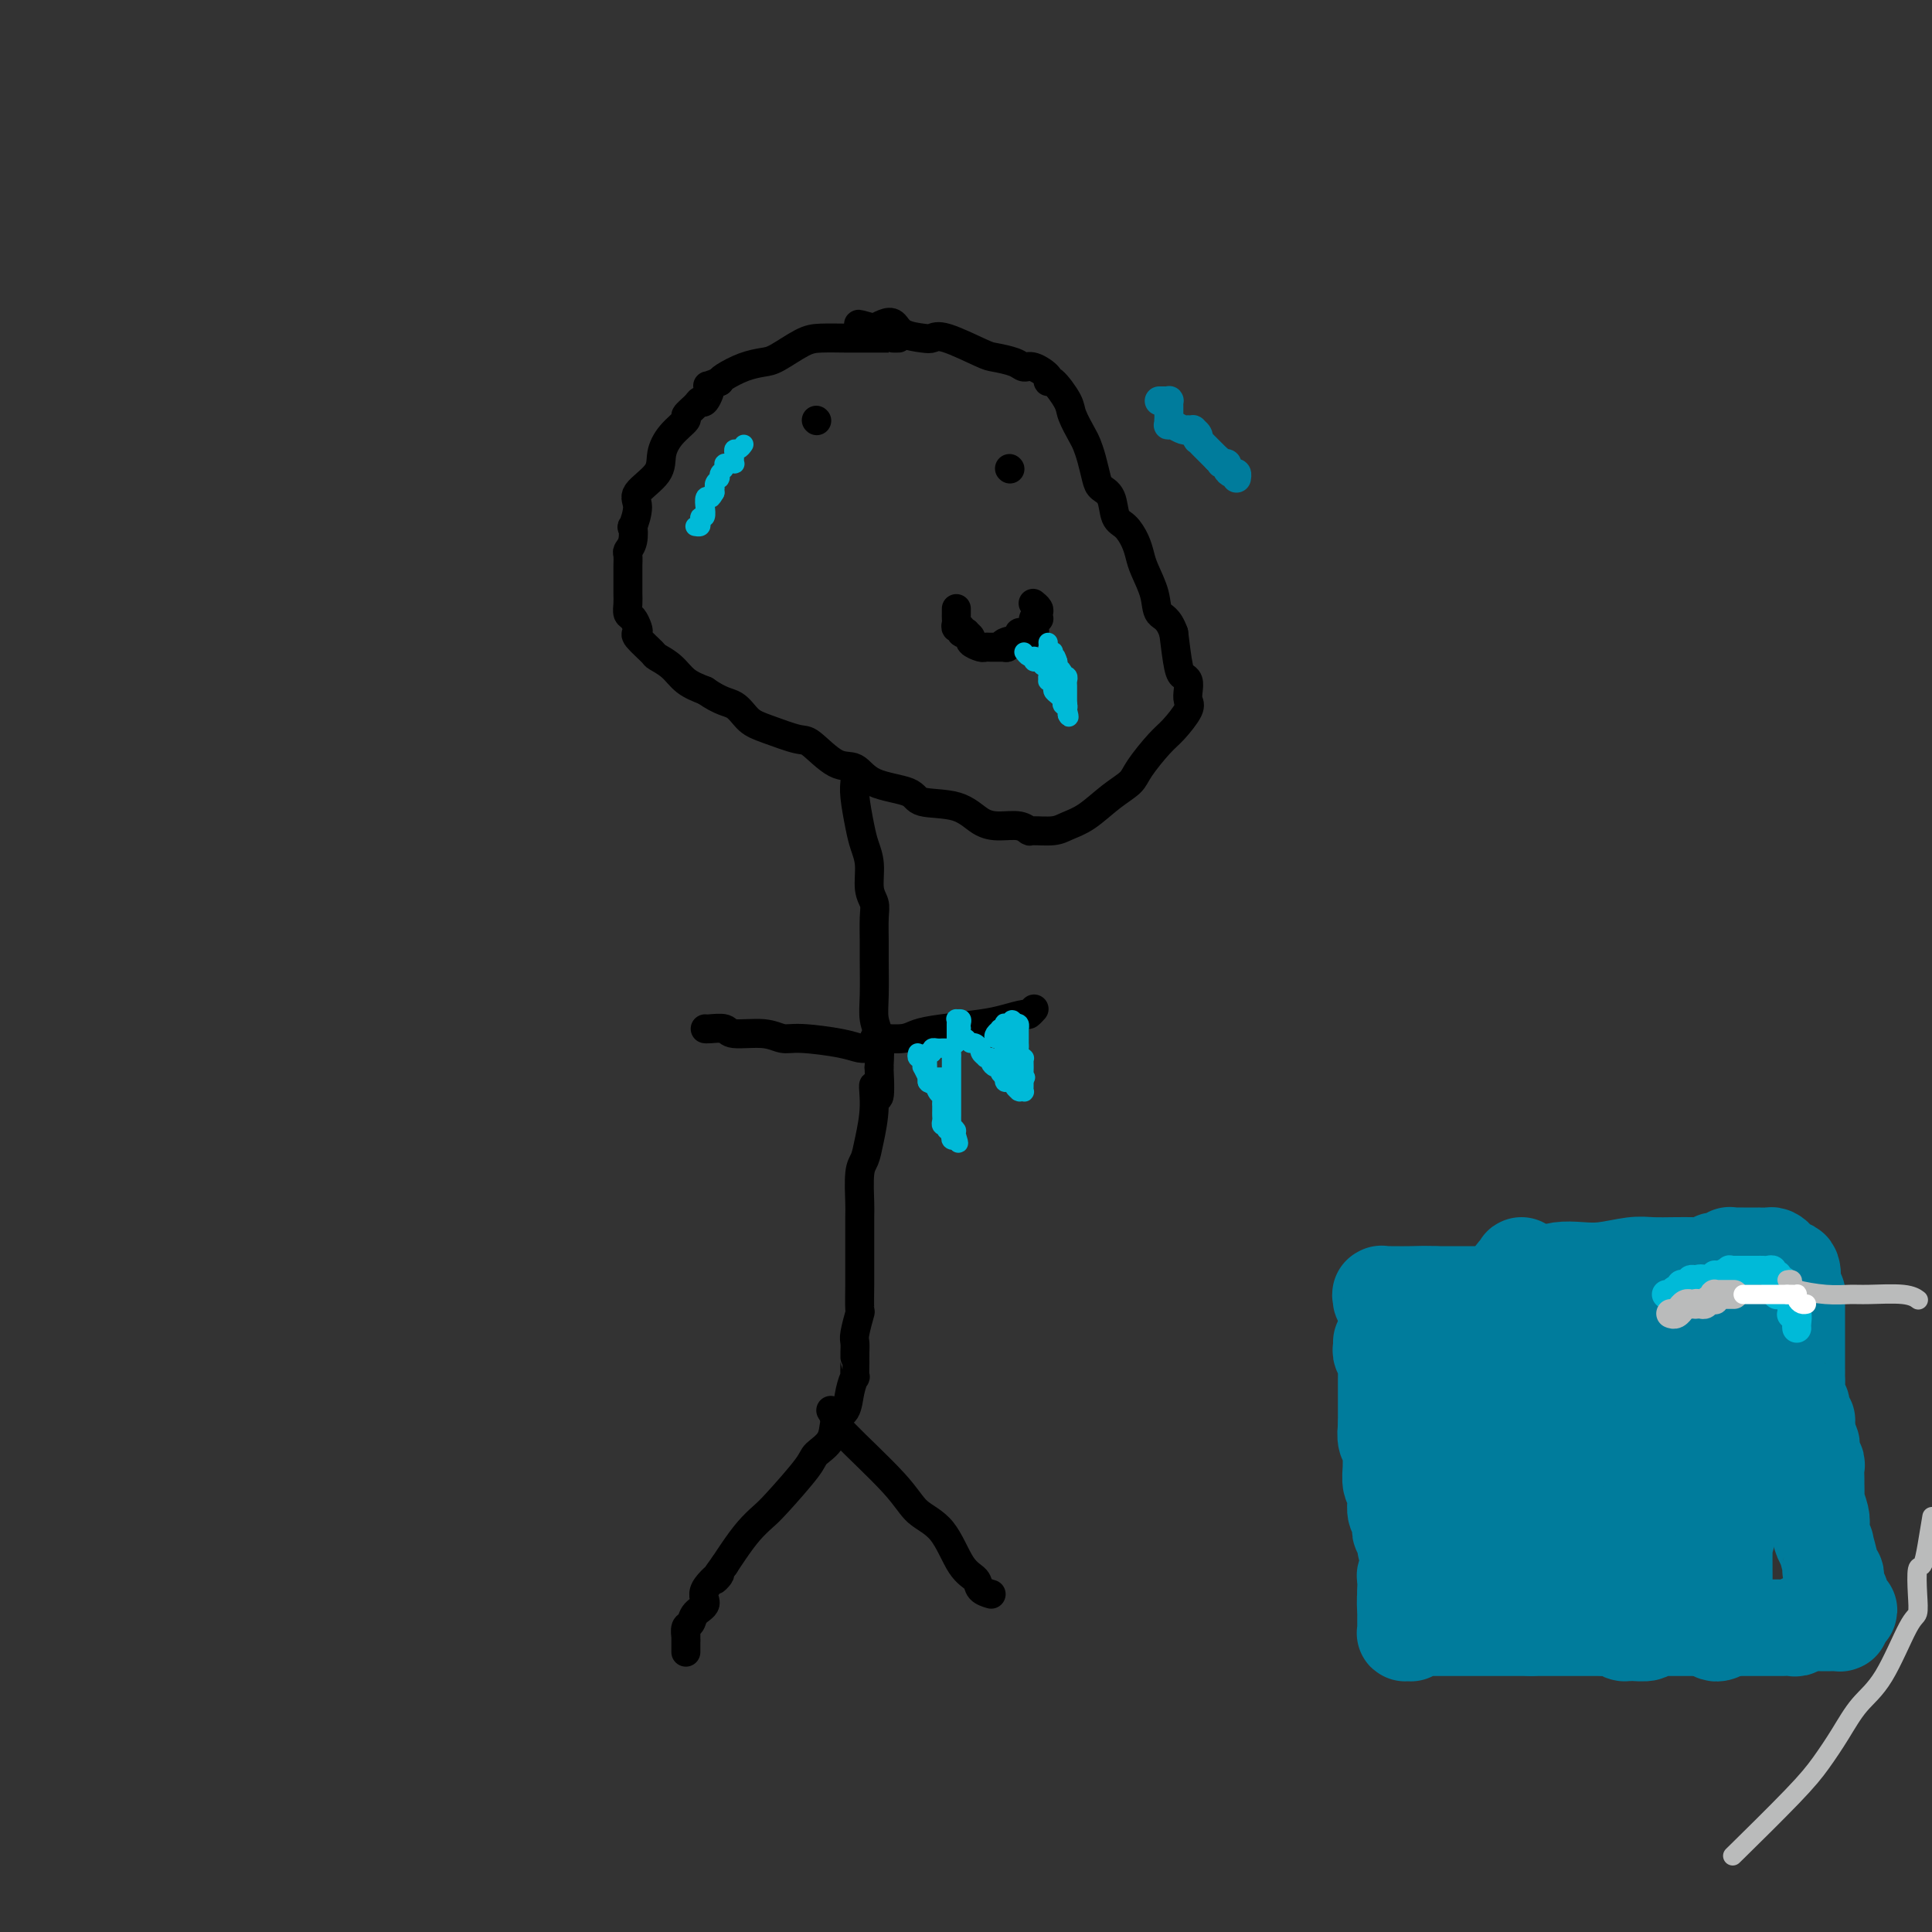 <svg viewBox='0 0 400 400' version='1.1' xmlns='http://www.w3.org/2000/svg' xmlns:xlink='http://www.w3.org/1999/xlink'><rect x="0" y="0" width="400" height="400" fill="#333333" stroke="none"/><g fill='none' stroke='#000000' stroke-width='6' stroke-linecap='round' stroke-linejoin='round'><path d='M186,70c-0.427,0.000 -0.854,0.000 -1,0c-0.146,-0.000 -0.010,-0.000 0,0c0.010,0.000 -0.106,0.000 -1,0c-0.894,-0.000 -2.567,-0.000 -3,0c-0.433,0.000 0.375,0.001 0,0c-0.375,-0.001 -1.931,-0.004 -3,0c-1.069,0.004 -1.650,0.015 -3,0c-1.350,-0.015 -3.469,-0.054 -5,0c-1.531,0.054 -2.473,0.203 -4,1c-1.527,0.797 -3.638,2.241 -5,3c-1.362,0.759 -1.973,0.832 -3,1c-1.027,0.168 -2.469,0.430 -4,1c-1.531,0.570 -3.152,1.449 -4,2c-0.848,0.551 -0.924,0.776 -1,1'/><path d='M149,79c-3.655,1.435 -2.294,0.521 -2,1c0.294,0.479 -0.479,2.350 -1,3c-0.521,0.650 -0.790,0.077 -1,0c-0.210,-0.077 -0.361,0.341 -1,1c-0.639,0.659 -1.764,1.557 -2,2c-0.236,0.443 0.419,0.429 0,1c-0.419,0.571 -1.911,1.725 -3,3c-1.089,1.275 -1.774,2.669 -2,4c-0.226,1.331 0.006,2.599 -1,4c-1.006,1.401 -3.249,2.935 -4,4c-0.751,1.065 -0.009,1.662 0,3c0.009,1.338 -0.716,3.418 -1,4c-0.284,0.582 -0.129,-0.334 0,0c0.129,0.334 0.231,1.919 0,3c-0.231,1.081 -0.794,1.658 -1,2c-0.206,0.342 -0.055,0.448 0,1c0.055,0.552 0.015,1.551 0,2c-0.015,0.449 -0.005,0.348 0,1c0.005,0.652 0.004,2.058 0,3c-0.004,0.942 -0.012,1.422 0,2c0.012,0.578 0.042,1.255 0,2c-0.042,0.745 -0.158,1.560 0,2c0.158,0.440 0.589,0.507 1,1c0.411,0.493 0.801,1.413 1,2c0.199,0.587 0.206,0.842 0,1c-0.206,0.158 -0.625,0.220 0,1c0.625,0.780 2.295,2.278 3,3c0.705,0.722 0.447,0.668 1,1c0.553,0.332 1.918,1.051 3,2c1.082,0.949 1.881,2.128 3,3c1.119,0.872 2.560,1.436 4,2'/><path d='M146,143c3.384,2.378 4.843,2.322 6,3c1.157,0.678 2.010,2.091 3,3c0.990,0.909 2.117,1.313 4,2c1.883,0.687 4.523,1.658 6,2c1.477,0.342 1.790,0.055 3,1c1.210,0.945 3.317,3.122 5,4c1.683,0.878 2.942,0.457 4,1c1.058,0.543 1.913,2.051 4,3c2.087,0.949 5.404,1.341 7,2c1.596,0.659 1.470,1.587 3,2c1.530,0.413 4.715,0.311 7,1c2.285,0.689 3.670,2.170 5,3c1.330,0.830 2.604,1.008 4,1c1.396,-0.008 2.915,-0.201 4,0c1.085,0.201 1.738,0.796 2,1c0.262,0.204 0.134,0.018 1,0c0.866,-0.018 2.726,0.133 4,0c1.274,-0.133 1.964,-0.550 3,-1c1.036,-0.450 2.420,-0.932 4,-2c1.580,-1.068 3.356,-2.721 5,-4c1.644,-1.279 3.156,-2.184 4,-3c0.844,-0.816 1.021,-1.541 2,-3c0.979,-1.459 2.759,-3.650 4,-5c1.241,-1.350 1.941,-1.857 3,-3c1.059,-1.143 2.477,-2.922 3,-4c0.523,-1.078 0.151,-1.454 0,-2c-0.151,-0.546 -0.082,-1.262 0,-2c0.082,-0.738 0.177,-1.497 0,-2c-0.177,-0.503 -0.624,-0.751 -1,-1c-0.376,-0.249 -0.679,-0.500 -1,-2c-0.321,-1.500 -0.661,-4.250 -1,-7'/><path d='M243,131c-1.112,-3.209 -2.391,-3.233 -3,-4c-0.609,-0.767 -0.547,-2.279 -1,-4c-0.453,-1.721 -1.421,-3.652 -2,-5c-0.579,-1.348 -0.770,-2.112 -1,-3c-0.230,-0.888 -0.499,-1.901 -1,-3c-0.501,-1.099 -1.233,-2.285 -2,-3c-0.767,-0.715 -1.567,-0.960 -2,-2c-0.433,-1.040 -0.497,-2.873 -1,-4c-0.503,-1.127 -1.443,-1.546 -2,-2c-0.557,-0.454 -0.731,-0.944 -1,-2c-0.269,-1.056 -0.633,-2.679 -1,-4c-0.367,-1.321 -0.735,-2.341 -1,-3c-0.265,-0.659 -0.425,-0.957 -1,-2c-0.575,-1.043 -1.563,-2.831 -2,-4c-0.437,-1.169 -0.323,-1.718 -1,-3c-0.677,-1.282 -2.146,-3.295 -3,-4c-0.854,-0.705 -1.094,-0.101 -1,0c0.094,0.101 0.523,-0.302 0,-1c-0.523,-0.698 -1.998,-1.690 -3,-2c-1.002,-0.310 -1.532,0.063 -2,0c-0.468,-0.063 -0.874,-0.563 -2,-1c-1.126,-0.437 -2.971,-0.810 -4,-1c-1.029,-0.190 -1.242,-0.196 -3,-1c-1.758,-0.804 -5.062,-2.405 -7,-3c-1.938,-0.595 -2.511,-0.185 -3,0c-0.489,0.185 -0.895,0.144 -2,0c-1.105,-0.144 -2.909,-0.392 -4,-1c-1.091,-0.608 -1.468,-1.575 -2,-2c-0.532,-0.425 -1.220,-0.307 -2,0c-0.780,0.307 -1.651,0.802 -2,1c-0.349,0.198 -0.174,0.099 0,0'/><path d='M181,68c-5.906,-1.702 -2.171,-0.456 -1,0c1.171,0.456 -0.223,0.123 -1,0c-0.777,-0.123 -0.936,-0.035 -1,0c-0.064,0.035 -0.032,0.018 0,0'/><path d='M169,87c0.000,0.000 0.100,0.100 0.1,0.1'/><path d='M209,97c0.000,0.000 0.100,0.100 0.1,0.1'/><path d='M198,126c0.002,0.331 0.005,0.662 0,1c-0.005,0.338 -0.016,0.683 0,1c0.016,0.317 0.061,0.607 0,1c-0.061,0.393 -0.228,0.889 0,1c0.228,0.111 0.850,-0.163 1,0c0.150,0.163 -0.172,0.765 0,1c0.172,0.235 0.837,0.105 1,0c0.163,-0.105 -0.177,-0.186 0,0c0.177,0.186 0.873,0.638 1,1c0.127,0.362 -0.313,0.633 0,1c0.313,0.367 1.379,0.830 2,1c0.621,0.170 0.795,0.045 1,0c0.205,-0.045 0.440,-0.012 1,0c0.560,0.012 1.446,0.003 2,0c0.554,-0.003 0.777,-0.002 1,0'/><path d='M208,134c0.824,0.049 0.383,0.171 0,0c-0.383,-0.171 -0.707,-0.635 0,-1c0.707,-0.365 2.446,-0.633 3,-1c0.554,-0.367 -0.076,-0.835 0,-1c0.076,-0.165 0.858,-0.028 1,0c0.142,0.028 -0.355,-0.052 0,0c0.355,0.052 1.563,0.238 2,0c0.437,-0.238 0.103,-0.900 0,-1c-0.103,-0.100 0.025,0.363 0,0c-0.025,-0.363 -0.202,-1.550 0,-2c0.202,-0.450 0.782,-0.163 1,0c0.218,0.163 0.072,0.201 0,0c-0.072,-0.201 -0.071,-0.642 0,-1c0.071,-0.358 0.211,-0.635 0,-1c-0.211,-0.365 -0.775,-0.819 -1,-1c-0.225,-0.181 -0.113,-0.091 0,0'/><path d='M177,161c0.025,0.239 0.049,0.477 0,1c-0.049,0.523 -0.172,1.330 0,3c0.172,1.670 0.638,4.205 1,6c0.362,1.795 0.619,2.852 1,4c0.381,1.148 0.887,2.387 1,4c0.113,1.613 -0.166,3.600 0,5c0.166,1.400 0.777,2.211 1,3c0.223,0.789 0.059,1.554 0,3c-0.059,1.446 -0.012,3.571 0,5c0.012,1.429 -0.011,2.162 0,4c0.011,1.838 0.054,4.781 0,7c-0.054,2.219 -0.207,3.713 0,5c0.207,1.287 0.773,2.368 1,4c0.227,1.632 0.113,3.816 0,6'/><path d='M182,221c0.534,10.043 -0.631,5.152 -1,4c-0.369,-1.152 0.059,1.436 0,4c-0.059,2.564 -0.604,5.105 -1,7c-0.396,1.895 -0.642,3.143 -1,4c-0.358,0.857 -0.828,1.321 -1,3c-0.172,1.679 -0.046,4.572 0,6c0.046,1.428 0.012,1.393 0,3c-0.012,1.607 -0.002,4.858 0,7c0.002,2.142 -0.003,3.176 0,4c0.003,0.824 0.015,1.438 0,3c-0.015,1.562 -0.057,4.071 0,5c0.057,0.929 0.211,0.277 0,1c-0.211,0.723 -0.789,2.820 -1,4c-0.211,1.180 -0.057,1.441 0,2c0.057,0.559 0.015,1.416 0,2c-0.015,0.584 -0.003,0.897 0,1c0.003,0.103 -0.002,-0.003 0,0c0.002,0.003 0.013,0.116 0,1c-0.013,0.884 -0.049,2.539 0,3c0.049,0.461 0.184,-0.270 0,0c-0.184,0.270 -0.687,1.543 -1,3c-0.313,1.457 -0.436,3.099 -1,4c-0.564,0.901 -1.569,1.060 -2,2c-0.431,0.940 -0.289,2.660 -1,4c-0.711,1.340 -2.276,2.300 -3,3c-0.724,0.700 -0.606,1.139 -2,3c-1.394,1.861 -4.299,5.145 -6,7c-1.701,1.855 -2.198,2.281 -3,3c-0.802,0.719 -1.908,1.732 -3,3c-1.092,1.268 -2.169,2.791 -3,4c-0.831,1.209 -1.415,2.105 -2,3'/><path d='M150,324c-3.904,5.264 -1.164,2.423 -1,2c0.164,-0.423 -2.247,1.573 -3,3c-0.753,1.427 0.152,2.284 0,3c-0.152,0.716 -1.361,1.291 -2,2c-0.639,0.709 -0.707,1.552 -1,2c-0.293,0.448 -0.811,0.502 -1,1c-0.189,0.498 -0.051,1.440 0,2c0.051,0.560 0.014,0.739 0,1c-0.014,0.261 -0.004,0.603 0,1c0.004,0.397 0.001,0.848 0,1c-0.001,0.152 -0.000,0.004 0,0c0.000,-0.004 0.000,0.135 0,0c-0.000,-0.135 -0.000,-0.544 0,-1c0.000,-0.456 0.000,-0.957 0,-1c-0.000,-0.043 -0.000,0.373 0,0c0.000,-0.373 0.000,-1.535 0,-2c-0.000,-0.465 -0.000,-0.232 0,0'/><path d='M172,292c0.468,0.765 0.936,1.530 1,2c0.064,0.470 -0.276,0.643 2,3c2.276,2.357 7.167,6.896 10,10c2.833,3.104 3.608,4.772 5,6c1.392,1.228 3.400,2.018 5,4c1.600,1.982 2.793,5.158 4,7c1.207,1.842 2.426,2.349 3,3c0.574,0.651 0.501,1.444 1,2c0.499,0.556 1.571,0.873 2,1c0.429,0.127 0.214,0.063 0,0'/><path d='M181,215c0.413,0.006 0.826,0.013 1,0c0.174,-0.013 0.107,-0.045 1,0c0.893,0.045 2.744,0.167 4,0c1.256,-0.167 1.916,-0.623 3,-1c1.084,-0.377 2.591,-0.674 5,-1c2.409,-0.326 5.721,-0.679 8,-1c2.279,-0.321 3.525,-0.608 5,-1c1.475,-0.392 3.180,-0.890 4,-1c0.820,-0.110 0.756,0.166 1,0c0.244,-0.166 0.796,-0.776 1,-1c0.204,-0.224 0.058,-0.064 0,0c-0.058,0.064 -0.029,0.032 0,0'/><path d='M181,217c-0.260,-0.022 -0.519,-0.043 -1,0c-0.481,0.043 -1.182,0.151 -2,0c-0.818,-0.151 -1.753,-0.561 -4,-1c-2.247,-0.439 -5.804,-0.906 -8,-1c-2.196,-0.094 -3.029,0.185 -4,0c-0.971,-0.185 -2.078,-0.834 -4,-1c-1.922,-0.166 -4.659,0.152 -6,0c-1.341,-0.152 -1.287,-0.773 -2,-1c-0.713,-0.227 -2.192,-0.061 -3,0c-0.808,0.061 -0.945,0.017 -1,0c-0.055,-0.017 -0.027,-0.009 0,0'/></g>
<g fill='none' stroke='#007C9C' stroke-width='6' stroke-linecap='round' stroke-linejoin='round'><path d='M240,83c0.309,-0.007 0.619,-0.013 1,0c0.381,0.013 0.834,0.046 1,0c0.166,-0.046 0.044,-0.171 0,0c-0.044,0.171 -0.012,0.637 0,1c0.012,0.363 0.003,0.623 0,1c-0.003,0.377 -0.001,0.871 0,1c0.001,0.129 0.000,-0.106 0,0c-0.000,0.106 -0.000,0.553 0,1'/><path d='M242,87c0.325,0.845 0.138,0.957 0,1c-0.138,0.043 -0.227,0.015 0,0c0.227,-0.015 0.769,-0.018 1,0c0.231,0.018 0.152,0.057 0,0c-0.152,-0.057 -0.376,-0.211 0,0c0.376,0.211 1.354,0.788 2,1c0.646,0.212 0.961,0.060 1,0c0.039,-0.060 -0.200,-0.026 0,0c0.200,0.026 0.837,0.044 1,0c0.163,-0.044 -0.149,-0.152 0,0c0.149,0.152 0.758,0.563 1,1c0.242,0.437 0.117,0.901 0,1c-0.117,0.099 -0.224,-0.167 0,0c0.224,0.167 0.781,0.766 1,1c0.219,0.234 0.100,0.104 0,0c-0.100,-0.104 -0.181,-0.183 0,0c0.181,0.183 0.626,0.626 1,1c0.374,0.374 0.678,0.678 1,1c0.322,0.322 0.661,0.661 1,1'/><path d='M252,95c1.791,1.461 1.267,1.113 1,1c-0.267,-0.113 -0.278,0.007 0,0c0.278,-0.007 0.845,-0.142 1,0c0.155,0.142 -0.102,0.560 0,1c0.102,0.440 0.563,0.901 1,1c0.437,0.099 0.848,-0.166 1,0c0.152,0.166 0.043,0.762 0,1c-0.043,0.238 -0.022,0.119 0,0'/></g>
<g fill='none' stroke='#00BAD8' stroke-width='4' stroke-linecap='round' stroke-linejoin='round'><path d='M212,135c0.311,0.414 0.622,0.828 1,1c0.378,0.172 0.822,0.103 1,0c0.178,-0.103 0.090,-0.238 0,0c-0.090,0.238 -0.182,0.851 0,1c0.182,0.149 0.636,-0.166 1,0c0.364,0.166 0.636,0.814 1,1c0.364,0.186 0.818,-0.090 1,0c0.182,0.090 0.091,0.545 0,1'/><path d='M217,139c0.769,0.781 0.191,0.734 0,1c-0.191,0.266 0.004,0.845 0,1c-0.004,0.155 -0.208,-0.112 0,0c0.208,0.112 0.826,0.605 1,1c0.174,0.395 -0.097,0.693 0,1c0.097,0.307 0.561,0.622 1,1c0.439,0.378 0.854,0.818 1,1c0.146,0.182 0.025,0.104 0,0c-0.025,-0.104 0.046,-0.234 0,0c-0.046,0.234 -0.208,0.833 0,1c0.208,0.167 0.788,-0.099 1,0c0.212,0.099 0.057,0.563 0,1c-0.057,0.437 -0.015,0.849 0,1c0.015,0.151 0.004,0.043 0,0c-0.004,-0.043 -0.002,-0.022 0,0'/><path d='M221,148c0.619,1.210 0.166,-0.264 0,-1c-0.166,-0.736 -0.044,-0.735 0,-1c0.044,-0.265 0.012,-0.796 0,-1c-0.012,-0.204 -0.003,-0.082 0,0c0.003,0.082 0.002,0.123 0,0c-0.002,-0.123 -0.004,-0.411 0,-1c0.004,-0.589 0.015,-1.477 0,-2c-0.015,-0.523 -0.056,-0.679 0,-1c0.056,-0.321 0.207,-0.808 0,-1c-0.207,-0.192 -0.774,-0.089 -1,0c-0.226,0.089 -0.113,0.165 0,0c0.113,-0.165 0.226,-0.570 0,-1c-0.226,-0.430 -0.792,-0.885 -1,-1c-0.208,-0.115 -0.060,0.110 0,0c0.060,-0.110 0.030,-0.555 0,-1'/><path d='M219,137c-0.537,-1.944 -0.880,-1.305 -1,-1c-0.120,0.305 -0.018,0.275 0,0c0.018,-0.275 -0.048,-0.795 0,-1c0.048,-0.205 0.209,-0.094 0,0c-0.209,0.094 -0.788,0.169 -1,0c-0.212,-0.169 -0.057,-0.584 0,-1c0.057,-0.416 0.016,-0.833 0,-1c-0.016,-0.167 -0.008,-0.083 0,0'/><path d='M190,218c-0.113,0.417 -0.226,0.834 0,1c0.226,0.166 0.792,0.081 1,0c0.208,-0.081 0.060,-0.158 0,0c-0.060,0.158 -0.030,0.549 0,1c0.030,0.451 0.061,0.961 0,1c-0.061,0.039 -0.212,-0.391 0,0c0.212,0.391 0.788,1.605 1,2c0.212,0.395 0.061,-0.030 0,0c-0.061,0.030 -0.030,0.515 0,1'/><path d='M192,224c0.491,0.820 0.720,-0.131 1,0c0.280,0.131 0.611,1.345 1,2c0.389,0.655 0.836,0.753 1,1c0.164,0.247 0.044,0.643 0,1c-0.044,0.357 -0.013,0.674 0,1c0.013,0.326 0.007,0.662 0,1c-0.007,0.338 -0.016,0.678 0,1c0.016,0.322 0.056,0.626 0,1c-0.056,0.374 -0.207,0.817 0,1c0.207,0.183 0.774,0.104 1,0c0.226,-0.104 0.112,-0.234 0,0c-0.112,0.234 -0.223,0.833 0,1c0.223,0.167 0.778,-0.099 1,0c0.222,0.099 0.111,0.563 0,1c-0.111,0.437 -0.222,0.849 0,1c0.222,0.151 0.778,0.043 1,0c0.222,-0.043 0.111,-0.022 0,0'/><path d='M198,236c0.912,1.673 0.192,-0.143 0,-1c-0.192,-0.857 0.145,-0.754 0,-1c-0.145,-0.246 -0.771,-0.839 -1,-1c-0.229,-0.161 -0.061,0.112 0,0c0.061,-0.112 0.016,-0.608 0,-1c-0.016,-0.392 -0.004,-0.679 0,-1c0.004,-0.321 0.001,-0.677 0,-1c-0.001,-0.323 -0.000,-0.612 0,-1c0.000,-0.388 0.000,-0.874 0,-1c-0.000,-0.126 -0.000,0.107 0,0c0.000,-0.107 0.000,-0.555 0,-1c-0.000,-0.445 -0.000,-0.889 0,-1c0.000,-0.111 0.000,0.110 0,0c-0.000,-0.110 -0.000,-0.550 0,-1c0.000,-0.450 0.000,-0.908 0,-1c-0.000,-0.092 -0.000,0.183 0,0c0.000,-0.183 0.000,-0.822 0,-1c-0.000,-0.178 -0.000,0.106 0,0c0.000,-0.106 0.000,-0.603 0,-1c-0.000,-0.397 -0.000,-0.694 0,-1c0.000,-0.306 0.000,-0.621 0,-1c-0.000,-0.379 -0.001,-0.823 0,-1c0.001,-0.177 0.003,-0.089 0,0c-0.003,0.089 -0.011,0.178 0,0c0.011,-0.178 0.041,-0.625 0,-1c-0.041,-0.375 -0.155,-0.679 0,-1c0.155,-0.321 0.577,-0.661 1,-1'/><path d='M198,216c0.000,-3.273 0.000,-1.455 0,-1c-0.000,0.455 -0.001,-0.452 0,-1c0.001,-0.548 0.004,-0.736 0,-1c-0.004,-0.264 -0.015,-0.604 0,-1c0.015,-0.396 0.057,-0.849 0,-1c-0.057,-0.151 -0.211,-0.002 0,0c0.211,0.002 0.789,-0.144 1,0c0.211,0.144 0.056,0.577 0,1c-0.056,0.423 -0.011,0.835 0,1c0.011,0.165 -0.011,0.083 0,0c0.011,-0.083 0.054,-0.167 0,0c-0.054,0.167 -0.207,0.583 0,1c0.207,0.417 0.773,0.833 1,1c0.227,0.167 0.113,0.083 0,0'/><path d='M200,215c0.533,0.537 0.864,0.880 1,1c0.136,0.120 0.075,0.017 0,0c-0.075,-0.017 -0.165,0.051 0,0c0.165,-0.051 0.584,-0.220 1,0c0.416,0.220 0.828,0.829 1,1c0.172,0.171 0.102,-0.098 0,0c-0.102,0.098 -0.237,0.561 0,1c0.237,0.439 0.848,0.852 1,1c0.152,0.148 -0.153,0.029 0,0c0.153,-0.029 0.763,0.030 1,0c0.237,-0.030 0.101,-0.149 0,0c-0.101,0.149 -0.168,0.565 0,1c0.168,0.435 0.571,0.890 1,1c0.429,0.110 0.885,-0.124 1,0c0.115,0.124 -0.110,0.607 0,1c0.110,0.393 0.555,0.697 1,1'/><path d='M208,223c1.234,1.254 0.321,0.388 0,0c-0.321,-0.388 -0.048,-0.297 0,0c0.048,0.297 -0.127,0.801 0,1c0.127,0.199 0.556,0.092 1,0c0.444,-0.092 0.903,-0.168 1,0c0.097,0.168 -0.166,0.581 0,1c0.166,0.419 0.763,0.845 1,1c0.237,0.155 0.116,0.039 0,0c-0.116,-0.039 -0.227,0.001 0,0c0.227,-0.001 0.793,-0.042 1,0c0.207,0.042 0.055,0.166 0,0c-0.055,-0.166 -0.015,-0.622 0,-1c0.015,-0.378 0.004,-0.680 0,-1c-0.004,-0.320 -0.002,-0.660 0,-1'/><path d='M212,223c0.619,0.032 0.166,0.114 0,0c-0.166,-0.114 -0.043,-0.422 0,-1c0.043,-0.578 0.008,-1.426 0,-2c-0.008,-0.574 0.012,-0.875 0,-1c-0.012,-0.125 -0.056,-0.075 0,0c0.056,0.075 0.211,0.174 0,0c-0.211,-0.174 -0.789,-0.620 -1,-1c-0.211,-0.380 -0.057,-0.693 0,-1c0.057,-0.307 0.015,-0.608 0,-1c-0.015,-0.392 -0.004,-0.875 0,-1c0.004,-0.125 0.002,0.106 0,0c-0.002,-0.106 -0.003,-0.551 0,-1c0.003,-0.449 0.011,-0.904 0,-1c-0.011,-0.096 -0.041,0.166 0,0c0.041,-0.166 0.155,-0.762 0,-1c-0.155,-0.238 -0.577,-0.119 -1,0'/><path d='M210,212c-0.476,-1.706 -0.668,-0.471 -1,0c-0.332,0.471 -0.806,0.178 -1,0c-0.194,-0.178 -0.108,-0.241 0,0c0.108,0.241 0.238,0.786 0,1c-0.238,0.214 -0.844,0.096 -1,0c-0.156,-0.096 0.140,-0.169 0,0c-0.140,0.169 -0.714,0.581 -1,1c-0.286,0.419 -0.283,0.844 0,1c0.283,0.156 0.845,0.042 1,0c0.155,-0.042 -0.099,-0.012 0,0c0.099,0.012 0.549,0.006 1,0'/><path d='M208,215c-0.294,0.686 -0.030,0.901 0,1c0.030,0.099 -0.174,0.082 0,0c0.174,-0.082 0.726,-0.228 1,0c0.274,0.228 0.270,0.832 0,1c-0.270,0.168 -0.804,-0.099 -1,0c-0.196,0.099 -0.053,0.565 0,1c0.053,0.435 0.015,0.839 0,1c-0.015,0.161 -0.008,0.081 0,0'/><path d='M208,219c0.170,0.573 0.596,0.006 1,0c0.404,-0.006 0.788,0.548 1,1c0.212,0.452 0.253,0.802 0,1c-0.253,0.198 -0.799,0.246 -1,0c-0.201,-0.246 -0.057,-0.784 0,-1c0.057,-0.216 0.029,-0.108 0,0'/><path d='M196,217c-0.417,-0.000 -0.833,-0.001 -1,0c-0.167,0.001 -0.083,0.003 0,0c0.083,-0.003 0.167,-0.011 0,0c-0.167,0.011 -0.583,0.041 -1,0c-0.417,-0.041 -0.833,-0.155 -1,0c-0.167,0.155 -0.083,0.577 0,1'/><path d='M193,218c-0.691,0.095 -0.917,-0.169 -1,0c-0.083,0.169 -0.022,0.770 0,1c0.022,0.230 0.005,0.090 0,0c-0.005,-0.090 0.002,-0.129 0,0c-0.002,0.129 -0.012,0.427 0,1c0.012,0.573 0.045,1.422 0,2c-0.045,0.578 -0.170,0.887 0,1c0.170,0.113 0.633,0.030 1,0c0.367,-0.030 0.637,-0.008 1,0c0.363,0.008 0.818,0.002 1,0c0.182,-0.002 0.091,-0.001 0,0'/><path d='M154,92c-0.310,0.446 -0.619,0.893 -1,1c-0.381,0.107 -0.833,-0.125 -1,0c-0.167,0.125 -0.048,0.607 0,1c0.048,0.393 0.024,0.696 0,1'/><path d='M152,95c-0.327,0.691 -0.144,0.917 0,1c0.144,0.083 0.249,0.022 0,0c-0.249,-0.022 -0.852,-0.007 -1,0c-0.148,0.007 0.157,0.005 0,0c-0.157,-0.005 -0.778,-0.013 -1,0c-0.222,0.013 -0.045,0.046 0,0c0.045,-0.046 -0.041,-0.170 0,0c0.041,0.170 0.208,0.633 0,1c-0.208,0.367 -0.792,0.637 -1,1c-0.208,0.363 -0.042,0.819 0,1c0.042,0.181 -0.041,0.086 0,0c0.041,-0.086 0.207,-0.164 0,0c-0.207,0.164 -0.788,0.570 -1,1c-0.212,0.430 -0.057,0.885 0,1c0.057,0.115 0.016,-0.110 0,0c-0.016,0.110 -0.008,0.555 0,1'/><path d='M148,102c-0.785,1.341 -0.746,1.194 -1,1c-0.254,-0.194 -0.799,-0.437 -1,0c-0.201,0.437 -0.058,1.552 0,2c0.058,0.448 0.029,0.228 0,0c-0.029,-0.228 -0.059,-0.464 0,0c0.059,0.464 0.208,1.627 0,2c-0.208,0.373 -0.774,-0.044 -1,0c-0.226,0.044 -0.113,0.548 0,1c0.113,0.452 0.226,0.853 0,1c-0.226,0.147 -0.792,0.040 -1,0c-0.208,-0.040 -0.060,-0.011 0,0c0.060,0.011 0.030,0.006 0,0'/></g>
<g fill='none' stroke='#007C9C' stroke-width='20' stroke-linecap='round' stroke-linejoin='round'><path d='M286,278c-0.008,-0.093 -0.016,-0.185 0,0c0.016,0.185 0.057,0.648 0,1c-0.057,0.352 -0.211,0.592 0,1c0.211,0.408 0.789,0.983 1,1c0.211,0.017 0.057,-0.526 0,0c-0.057,0.526 -0.015,2.120 0,3c0.015,0.880 0.004,1.047 0,1c-0.004,-0.047 -0.001,-0.308 0,0c0.001,0.308 0.000,1.185 0,2c-0.000,0.815 -0.000,1.566 0,2c0.000,0.434 0.000,0.549 0,1c-0.000,0.451 -0.000,1.237 0,2c0.000,0.763 0.000,1.504 0,2c-0.000,0.496 -0.000,0.748 0,1'/><path d='M287,295c0.171,2.748 0.098,1.117 0,1c-0.098,-0.117 -0.222,1.282 0,2c0.222,0.718 0.792,0.757 1,1c0.208,0.243 0.056,0.689 0,1c-0.056,0.311 -0.016,0.487 0,1c0.016,0.513 0.008,1.363 0,2c-0.008,0.637 -0.016,1.060 0,1c0.016,-0.060 0.057,-0.602 0,0c-0.057,0.602 -0.211,2.350 0,3c0.211,0.650 0.789,0.203 1,0c0.211,-0.203 0.057,-0.161 0,0c-0.057,0.161 -0.016,0.442 0,1c0.016,0.558 0.008,1.392 0,2c-0.008,0.608 -0.016,0.989 0,1c0.016,0.011 0.057,-0.348 0,0c-0.057,0.348 -0.212,1.403 0,2c0.212,0.597 0.793,0.736 1,1c0.207,0.264 0.041,0.652 0,1c-0.041,0.348 0.042,0.654 0,1c-0.042,0.346 -0.208,0.731 0,1c0.208,0.269 0.792,0.422 1,1c0.208,0.578 0.041,1.580 0,2c-0.041,0.420 0.042,0.259 0,0c-0.042,-0.259 -0.211,-0.616 0,0c0.211,0.616 0.803,2.206 1,3c0.197,0.794 0.000,0.794 0,1c-0.000,0.206 0.196,0.619 0,1c-0.196,0.381 -0.785,0.731 -1,1c-0.215,0.269 -0.058,0.457 0,1c0.058,0.543 0.017,1.441 0,2c-0.017,0.559 -0.008,0.780 0,1'/><path d='M291,330c0.619,5.460 0.166,1.610 0,1c-0.166,-0.610 -0.044,2.021 0,3c0.044,0.979 0.012,0.305 0,0c-0.012,-0.305 -0.003,-0.240 0,0c0.003,0.240 0.001,0.657 0,1c-0.001,0.343 -0.001,0.614 0,1c0.001,0.386 0.004,0.888 0,1c-0.004,0.112 -0.015,-0.165 0,0c0.015,0.165 0.056,0.773 0,1c-0.056,0.227 -0.211,0.075 0,0c0.211,-0.075 0.786,-0.073 1,0c0.214,0.073 0.067,0.216 0,0c-0.067,-0.216 -0.055,-0.790 0,-1c0.055,-0.210 0.153,-0.056 1,0c0.847,0.056 2.443,0.015 3,0c0.557,-0.015 0.073,-0.004 1,0c0.927,0.004 3.264,0.001 5,0c1.736,-0.001 2.871,-0.000 4,0c1.129,0.000 2.253,0.000 3,0c0.747,-0.000 1.117,-0.000 2,0c0.883,0.000 2.278,0.000 3,0c0.722,-0.000 0.771,-0.000 1,0c0.229,0.000 0.637,0.000 1,0c0.363,-0.000 0.682,-0.000 1,0'/><path d='M317,337c4.484,0.000 2.694,0.000 2,0c-0.694,-0.000 -0.292,-0.000 0,0c0.292,0.000 0.475,0.000 1,0c0.525,-0.000 1.393,-0.000 2,0c0.607,0.000 0.955,0.000 1,0c0.045,-0.000 -0.212,-0.000 0,0c0.212,0.000 0.892,0.000 2,0c1.108,-0.000 2.642,-0.001 3,0c0.358,0.001 -0.462,0.004 0,0c0.462,-0.004 2.204,-0.015 3,0c0.796,0.015 0.645,0.056 1,0c0.355,-0.056 1.217,-0.210 2,0c0.783,0.210 1.486,0.785 2,1c0.514,0.215 0.837,0.072 1,0c0.163,-0.072 0.165,-0.072 1,0c0.835,0.072 2.504,0.215 3,0c0.496,-0.215 -0.179,-0.790 0,-1c0.179,-0.210 1.212,-0.056 2,0c0.788,0.056 1.329,0.015 2,0c0.671,-0.015 1.471,-0.004 2,0c0.529,0.004 0.788,0.001 1,0c0.212,-0.001 0.376,-0.000 1,0c0.624,0.000 1.709,0.000 2,0c0.291,-0.000 -0.211,-0.000 0,0c0.211,0.000 1.135,0.000 2,0c0.865,-0.000 1.671,-0.000 2,0c0.329,0.000 0.179,0.000 0,0c-0.179,-0.000 -0.388,-0.000 0,0c0.388,0.000 1.374,0.000 2,0c0.626,-0.000 0.893,-0.000 1,0c0.107,0.000 0.053,0.000 0,0'/><path d='M358,337c6.521,-0.000 2.325,-0.000 1,0c-1.325,0.000 0.222,0.000 1,0c0.778,-0.000 0.786,-0.000 1,0c0.214,0.000 0.634,0.000 1,0c0.366,-0.000 0.680,-0.000 1,0c0.320,0.000 0.648,0.000 1,0c0.352,-0.000 0.728,-0.000 1,0c0.272,0.000 0.440,0.001 1,0c0.560,-0.001 1.512,-0.004 2,0c0.488,0.004 0.511,0.015 1,0c0.489,-0.015 1.444,-0.057 2,0c0.556,0.057 0.713,0.211 1,0c0.287,-0.211 0.704,-0.789 1,-1c0.296,-0.211 0.471,-0.057 1,0c0.529,0.057 1.413,0.015 2,0c0.587,-0.015 0.877,-0.004 1,0c0.123,0.004 0.079,0.001 0,0c-0.079,-0.001 -0.193,-0.001 0,0c0.193,0.001 0.693,0.001 1,0c0.307,-0.001 0.422,-0.003 1,0c0.578,0.003 1.619,0.011 2,0c0.381,-0.011 0.102,-0.042 0,0c-0.102,0.042 -0.027,0.155 0,0c0.027,-0.155 0.007,-0.580 0,-1c-0.007,-0.420 -0.002,-0.834 0,-1c0.002,-0.166 0.001,-0.083 0,0'/><path d='M381,334c3.558,-0.704 0.954,-0.963 0,-1c-0.954,-0.037 -0.260,0.149 0,0c0.260,-0.149 0.084,-0.631 0,-1c-0.084,-0.369 -0.075,-0.624 0,-1c0.075,-0.376 0.216,-0.874 0,-1c-0.216,-0.126 -0.789,0.121 -1,0c-0.211,-0.121 -0.061,-0.611 0,-1c0.061,-0.389 0.031,-0.678 0,-1c-0.031,-0.322 -0.065,-0.676 0,-1c0.065,-0.324 0.229,-0.617 0,-1c-0.229,-0.383 -0.850,-0.855 -1,-1c-0.150,-0.145 0.170,0.035 0,-1c-0.170,-1.035 -0.829,-3.287 -1,-4c-0.171,-0.713 0.147,0.113 0,0c-0.147,-0.113 -0.757,-1.166 -1,-2c-0.243,-0.834 -0.118,-1.450 0,-2c0.118,-0.550 0.228,-1.033 0,-2c-0.228,-0.967 -0.793,-2.419 -1,-3c-0.207,-0.581 -0.056,-0.292 0,-1c0.056,-0.708 0.016,-2.414 0,-3c-0.016,-0.586 -0.008,-0.052 0,0c0.008,0.052 0.016,-0.378 0,-1c-0.016,-0.622 -0.057,-1.438 0,-2c0.057,-0.562 0.211,-0.872 0,-1c-0.211,-0.128 -0.789,-0.076 -1,0c-0.211,0.076 -0.056,0.174 0,0c0.056,-0.174 0.012,-0.621 0,-1c-0.012,-0.379 0.007,-0.689 0,-1c-0.007,-0.311 -0.040,-0.622 0,-1c0.040,-0.378 0.154,-0.822 0,-1c-0.154,-0.178 -0.577,-0.089 -1,0'/><path d='M374,299c-1.083,-5.670 -0.290,-2.347 0,-1c0.290,1.347 0.079,0.716 0,0c-0.079,-0.716 -0.025,-1.519 0,-2c0.025,-0.481 0.022,-0.640 0,-1c-0.022,-0.360 -0.062,-0.921 0,-1c0.062,-0.079 0.227,0.323 0,0c-0.227,-0.323 -0.845,-1.373 -1,-2c-0.155,-0.627 0.155,-0.832 0,-1c-0.155,-0.168 -0.774,-0.299 -1,-1c-0.226,-0.701 -0.061,-1.970 0,-3c0.061,-1.030 0.016,-1.820 0,-2c-0.016,-0.180 -0.004,0.250 0,0c0.004,-0.250 0.001,-1.181 0,-2c-0.001,-0.819 -0.000,-1.528 0,-2c0.000,-0.472 0.000,-0.708 0,-1c-0.000,-0.292 -0.000,-0.642 0,-1c0.000,-0.358 0.000,-0.726 0,-1c-0.000,-0.274 -0.000,-0.455 0,-1c0.000,-0.545 0.000,-1.456 0,-2c-0.000,-0.544 -0.000,-0.723 0,-1c0.000,-0.277 0.000,-0.651 0,-1c-0.000,-0.349 -0.000,-0.672 0,-1c0.000,-0.328 0.001,-0.662 0,-1c-0.001,-0.338 -0.004,-0.682 0,-1c0.004,-0.318 0.015,-0.610 0,-1c-0.015,-0.390 -0.056,-0.878 0,-1c0.056,-0.122 0.207,0.121 0,0c-0.207,-0.121 -0.774,-0.606 -1,-1c-0.226,-0.394 -0.113,-0.697 0,-1'/><path d='M371,266c-0.481,-5.211 -0.184,-1.740 0,-1c0.184,0.740 0.256,-1.251 0,-2c-0.256,-0.749 -0.838,-0.256 -1,0c-0.162,0.256 0.097,0.275 0,0c-0.097,-0.275 -0.549,-0.844 -1,-1c-0.451,-0.156 -0.899,0.102 -1,0c-0.101,-0.102 0.147,-0.563 0,-1c-0.147,-0.437 -0.687,-0.849 -1,-1c-0.313,-0.151 -0.397,-0.040 -1,0c-0.603,0.040 -1.723,0.011 -2,0c-0.277,-0.011 0.289,-0.003 0,0c-0.289,0.003 -1.435,-0.000 -2,0c-0.565,0.000 -0.551,0.004 -1,0c-0.449,-0.004 -1.363,-0.016 -2,0c-0.637,0.016 -0.997,0.061 -1,0c-0.003,-0.061 0.351,-0.226 0,0c-0.351,0.226 -1.408,0.845 -2,1c-0.592,0.155 -0.721,-0.155 -1,0c-0.279,0.155 -0.709,0.773 -1,1c-0.291,0.227 -0.444,0.061 -1,0c-0.556,-0.061 -1.514,-0.017 -2,0c-0.486,0.017 -0.499,0.008 -1,0c-0.501,-0.008 -1.491,-0.016 -3,0c-1.509,0.016 -3.537,0.056 -5,0c-1.463,-0.056 -2.360,-0.208 -4,0c-1.640,0.208 -4.023,0.778 -6,1c-1.977,0.222 -3.549,0.098 -5,0c-1.451,-0.098 -2.781,-0.171 -4,0c-1.219,0.171 -2.328,0.584 -3,1c-0.672,0.416 -0.906,0.833 -1,1c-0.094,0.167 -0.047,0.083 0,0'/><path d='M319,265c-7.449,0.774 -2.570,0.210 -1,0c1.570,-0.210 -0.168,-0.066 -1,0c-0.832,0.066 -0.759,0.055 -1,0c-0.241,-0.055 -0.796,-0.155 -1,0c-0.204,0.155 -0.058,0.563 0,1c0.058,0.437 0.027,0.902 0,1c-0.027,0.098 -0.050,-0.170 0,0c0.050,0.170 0.172,0.778 0,1c-0.172,0.222 -0.637,0.060 -1,0c-0.363,-0.060 -0.623,-0.016 -1,0c-0.377,0.016 -0.871,0.004 -1,0c-0.129,-0.004 0.106,-0.001 0,0c-0.106,0.001 -0.553,0.000 -1,0c-0.447,-0.000 -0.893,-0.000 -1,0c-0.107,0.000 0.125,0.000 0,0c-0.125,-0.000 -0.606,-0.000 -1,0c-0.394,0.000 -0.700,0.000 -1,0c-0.300,-0.000 -0.595,-0.000 -1,0c-0.405,0.000 -0.921,0.000 -1,0c-0.079,-0.000 0.279,-0.000 0,0c-0.279,0.000 -1.193,0.000 -2,0c-0.807,-0.000 -1.505,-0.000 -2,0c-0.495,0.000 -0.787,0.000 -1,0c-0.213,-0.000 -0.347,-0.000 -1,0c-0.653,0.000 -1.827,0.000 -3,0'/><path d='M297,268c-3.434,0.464 -1.019,0.124 -1,0c0.019,-0.124 -2.359,-0.033 -4,0c-1.641,0.033 -2.545,0.008 -3,0c-0.455,-0.008 -0.462,0.002 -1,0c-0.538,-0.002 -1.609,-0.016 -2,0c-0.391,0.016 -0.102,0.061 0,0c0.102,-0.061 0.017,-0.227 0,0c-0.017,0.227 0.033,0.848 0,1c-0.033,0.152 -0.149,-0.165 0,0c0.149,0.165 0.564,0.812 1,1c0.436,0.188 0.895,-0.083 1,0c0.105,0.083 -0.143,0.521 0,1c0.143,0.479 0.679,0.998 1,1c0.321,0.002 0.428,-0.513 1,0c0.572,0.513 1.609,2.053 2,3c0.391,0.947 0.135,1.302 1,2c0.865,0.698 2.851,1.738 4,3c1.149,1.262 1.460,2.745 2,4c0.540,1.255 1.307,2.282 2,4c0.693,1.718 1.310,4.126 2,6c0.690,1.874 1.453,3.214 2,4c0.547,0.786 0.878,1.019 1,2c0.122,0.981 0.035,2.709 0,4c-0.035,1.291 -0.017,2.146 0,3'/><path d='M306,307c1.453,3.979 0.585,0.426 0,0c-0.585,-0.426 -0.889,2.276 -1,4c-0.111,1.724 -0.031,2.471 0,3c0.031,0.529 0.012,0.839 0,2c-0.012,1.161 -0.017,3.174 0,4c0.017,0.826 0.057,0.464 0,1c-0.057,0.536 -0.211,1.971 0,3c0.211,1.029 0.788,1.654 1,2c0.212,0.346 0.058,0.414 0,1c-0.058,0.586 -0.019,1.690 0,2c0.019,0.310 0.019,-0.173 0,0c-0.019,0.173 -0.056,1.002 0,1c0.056,-0.002 0.207,-0.835 0,-1c-0.207,-0.165 -0.770,0.339 -1,0c-0.230,-0.339 -0.127,-1.521 0,-2c0.127,-0.479 0.278,-0.255 0,-2c-0.278,-1.745 -0.986,-5.457 -1,-8c-0.014,-2.543 0.667,-3.915 1,-6c0.333,-2.085 0.317,-4.883 1,-10c0.683,-5.117 2.064,-12.552 3,-17c0.936,-4.448 1.428,-5.908 2,-9c0.572,-3.092 1.225,-7.818 2,-10c0.775,-2.182 1.672,-1.822 2,-2c0.328,-0.178 0.088,-0.894 0,-1c-0.088,-0.106 -0.025,0.398 0,1c0.025,0.602 0.013,1.301 0,2'/><path d='M315,265c1.341,-5.130 0.194,0.047 0,3c-0.194,2.953 0.565,3.684 1,4c0.435,0.316 0.547,0.219 1,3c0.453,2.781 1.246,8.442 2,12c0.754,3.558 1.470,5.014 2,9c0.530,3.986 0.874,10.504 1,15c0.126,4.496 0.034,6.971 0,9c-0.034,2.029 -0.009,3.614 0,6c0.009,2.386 0.002,5.574 0,7c-0.002,1.426 0.000,1.092 0,1c-0.000,-0.092 -0.003,0.060 0,0c0.003,-0.060 0.010,-0.331 0,-1c-0.010,-0.669 -0.039,-1.736 0,-3c0.039,-1.264 0.145,-2.724 0,-4c-0.145,-1.276 -0.540,-2.367 0,-5c0.540,-2.633 2.014,-6.810 3,-10c0.986,-3.190 1.483,-5.395 2,-8c0.517,-2.605 1.053,-5.611 2,-9c0.947,-3.389 2.306,-7.163 3,-9c0.694,-1.837 0.722,-1.739 1,-2c0.278,-0.261 0.807,-0.880 1,-1c0.193,-0.120 0.050,0.260 0,1c-0.050,0.740 -0.007,1.841 0,2c0.007,0.159 -0.022,-0.624 0,0c0.022,0.624 0.096,2.656 0,4c-0.096,1.344 -0.363,2.001 0,5c0.363,2.999 1.355,8.340 2,12c0.645,3.660 0.943,5.639 1,7c0.057,1.361 -0.127,2.103 0,4c0.127,1.897 0.563,4.948 1,8'/><path d='M338,325c0.619,7.456 0.166,4.597 0,4c-0.166,-0.597 -0.044,1.070 0,2c0.044,0.930 0.011,1.125 0,1c-0.011,-0.125 0.002,-0.569 0,-1c-0.002,-0.431 -0.018,-0.847 0,-1c0.018,-0.153 0.071,-0.041 0,0c-0.071,0.041 -0.266,0.012 0,-3c0.266,-3.012 0.995,-9.006 3,-15c2.005,-5.994 5.288,-11.989 8,-17c2.712,-5.011 4.852,-9.039 7,-14c2.148,-4.961 4.302,-10.857 5,-13c0.698,-2.143 -0.062,-0.535 0,-1c0.062,-0.465 0.945,-3.004 1,-4c0.055,-0.996 -0.717,-0.449 -1,0c-0.283,0.449 -0.077,0.800 0,1c0.077,0.200 0.023,0.248 0,1c-0.023,0.752 -0.016,2.209 0,3c0.016,0.791 0.042,0.916 0,2c-0.042,1.084 -0.151,3.125 0,5c0.151,1.875 0.562,3.582 1,5c0.438,1.418 0.902,2.545 1,4c0.098,1.455 -0.170,3.237 0,5c0.170,1.763 0.778,3.505 1,5c0.222,1.495 0.056,2.742 0,4c-0.056,1.258 -0.004,2.528 0,3c0.004,0.472 -0.040,0.147 0,0c0.040,-0.147 0.165,-0.117 0,-1c-0.165,-0.883 -0.618,-2.681 -1,-4c-0.382,-1.319 -0.691,-2.160 -1,-3'/><path d='M362,293c-0.367,-2.007 -0.284,-3.026 -1,-5c-0.716,-1.974 -2.230,-4.905 -3,-7c-0.770,-2.095 -0.795,-3.355 -1,-4c-0.205,-0.645 -0.591,-0.675 -1,-1c-0.409,-0.325 -0.842,-0.943 -1,-1c-0.158,-0.057 -0.039,0.448 0,1c0.039,0.552 0.000,1.150 0,2c-0.000,0.850 0.038,1.951 0,3c-0.038,1.049 -0.154,2.046 0,5c0.154,2.954 0.577,7.866 1,12c0.423,4.134 0.845,7.492 1,10c0.155,2.508 0.042,4.167 0,8c-0.042,3.833 -0.014,9.840 0,13c0.014,3.160 0.014,3.475 0,4c-0.014,0.525 -0.042,1.262 0,2c0.042,0.738 0.155,1.476 0,2c-0.155,0.524 -0.577,0.832 -1,1c-0.423,0.168 -0.847,0.196 -1,0c-0.153,-0.196 -0.034,-0.617 0,-1c0.034,-0.383 -0.015,-0.728 0,-1c0.015,-0.272 0.096,-0.470 0,-2c-0.096,-1.530 -0.367,-4.393 0,-7c0.367,-2.607 1.372,-4.958 2,-7c0.628,-2.042 0.880,-3.774 2,-6c1.120,-2.226 3.110,-4.947 4,-7c0.890,-2.053 0.682,-3.437 1,-4c0.318,-0.563 1.163,-0.305 2,-1c0.837,-0.695 1.668,-2.341 2,-3c0.332,-0.659 0.166,-0.329 0,0'/><path d='M368,299c1.713,-3.581 0.495,-2.033 0,-2c-0.495,0.033 -0.267,-1.450 0,-2c0.267,-0.550 0.575,-0.169 0,-1c-0.575,-0.831 -2.032,-2.876 -3,-4c-0.968,-1.124 -1.449,-1.327 -2,-2c-0.551,-0.673 -1.174,-1.816 -2,-3c-0.826,-1.184 -1.857,-2.408 -3,-3c-1.143,-0.592 -2.399,-0.551 -3,-1c-0.601,-0.449 -0.546,-1.388 -1,-2c-0.454,-0.612 -1.416,-0.896 -2,-1c-0.584,-0.104 -0.791,-0.029 -1,0c-0.209,0.029 -0.421,0.010 -1,0c-0.579,-0.010 -1.523,-0.013 -2,0c-0.477,0.013 -0.485,0.041 -1,0c-0.515,-0.041 -1.538,-0.151 -2,0c-0.462,0.151 -0.365,0.562 -1,1c-0.635,0.438 -2.002,0.902 -3,1c-0.998,0.098 -1.628,-0.170 -2,0c-0.372,0.170 -0.485,0.779 -1,1c-0.515,0.221 -1.430,0.056 -2,0c-0.570,-0.056 -0.794,-0.001 -1,0c-0.206,0.001 -0.396,-0.051 -1,0c-0.604,0.051 -1.624,0.206 -2,0c-0.376,-0.206 -0.107,-0.773 0,-1c0.107,-0.227 0.054,-0.113 0,0'/></g>
<g fill='none' stroke='#00BAD8' stroke-width='6' stroke-linecap='round' stroke-linejoin='round'><path d='M345,268c0.444,-0.032 0.889,-0.065 1,0c0.111,0.065 -0.111,0.227 0,0c0.111,-0.227 0.556,-0.845 1,-1c0.444,-0.155 0.889,0.151 1,0c0.111,-0.151 -0.111,-0.759 0,-1c0.111,-0.241 0.556,-0.116 1,0c0.444,0.116 0.889,0.224 1,0c0.111,-0.224 -0.111,-0.778 0,-1c0.111,-0.222 0.556,-0.111 1,0'/><path d='M351,265c1.337,-0.459 1.681,-0.108 2,0c0.319,0.108 0.615,-0.027 1,0c0.385,0.027 0.858,0.218 1,0c0.142,-0.218 -0.049,-0.843 0,-1c0.049,-0.157 0.338,0.154 1,0c0.662,-0.154 1.697,-0.773 2,-1c0.303,-0.227 -0.125,-0.061 0,0c0.125,0.061 0.802,0.016 1,0c0.198,-0.016 -0.083,-0.004 0,0c0.083,0.004 0.529,0.001 1,0c0.471,-0.001 0.967,-0.000 1,0c0.033,0.000 -0.398,0.000 0,0c0.398,-0.000 1.626,-0.000 2,0c0.374,0.000 -0.107,0.000 0,0c0.107,-0.000 0.803,-0.001 1,0c0.197,0.001 -0.106,0.004 0,0c0.106,-0.004 0.621,-0.016 1,0c0.379,0.016 0.623,0.061 1,0c0.377,-0.061 0.885,-0.226 1,0c0.115,0.226 -0.165,0.844 0,1c0.165,0.156 0.775,-0.150 1,0c0.225,0.150 0.064,0.757 0,1c-0.064,0.243 -0.032,0.121 0,0'/><path d='M368,265c2.631,0.182 0.709,0.637 0,1c-0.709,0.363 -0.205,0.633 0,1c0.205,0.367 0.110,0.831 0,1c-0.110,0.169 -0.236,0.043 0,0c0.236,-0.043 0.834,-0.005 1,0c0.166,0.005 -0.099,-0.024 0,0c0.099,0.024 0.563,0.101 1,0c0.437,-0.101 0.848,-0.380 1,0c0.152,0.380 0.044,1.421 0,2c-0.044,0.579 -0.026,0.698 0,1c0.026,0.302 0.060,0.789 0,1c-0.060,0.211 -0.212,0.148 0,0c0.212,-0.148 0.789,-0.380 1,0c0.211,0.380 0.057,1.371 0,2c-0.057,0.629 -0.016,0.894 0,1c0.016,0.106 0.008,0.053 0,0'/></g>
<g fill='none' stroke='#BABBBB' stroke-width='6' stroke-linecap='round' stroke-linejoin='round'><path d='M346,272c-0.081,-0.033 -0.163,-0.065 0,0c0.163,0.065 0.569,0.228 1,0c0.431,-0.228 0.885,-0.846 1,-1c0.115,-0.154 -0.110,0.155 0,0c0.110,-0.155 0.555,-0.773 1,-1c0.445,-0.227 0.889,-0.061 1,0c0.111,0.061 -0.111,0.017 0,0c0.111,-0.017 0.556,-0.009 1,0'/><path d='M351,270c0.726,-0.305 0.041,-0.068 0,0c-0.041,0.068 0.563,-0.033 1,0c0.437,0.033 0.706,0.201 1,0c0.294,-0.201 0.614,-0.772 1,-1c0.386,-0.228 0.839,-0.114 1,0c0.161,0.114 0.032,0.227 0,0c-0.032,-0.227 0.034,-0.793 0,-1c-0.034,-0.207 -0.168,-0.056 0,0c0.168,0.056 0.637,0.015 1,0c0.363,-0.015 0.619,-0.004 1,0c0.381,0.004 0.886,0.001 1,0c0.114,-0.001 -0.161,-0.000 0,0c0.161,0.000 0.760,0.000 1,0c0.240,-0.000 0.120,-0.000 0,0'/></g>
<g fill='none' stroke='#BABBBB' stroke-width='4' stroke-linecap='round' stroke-linejoin='round'><path d='M360,383c-1.090,1.071 -2.179,2.142 0,0c2.179,-2.142 7.628,-7.497 11,-11c3.372,-3.503 4.668,-5.152 6,-7c1.332,-1.848 2.700,-3.894 4,-6c1.300,-2.106 2.531,-4.273 4,-6c1.469,-1.727 3.178,-3.013 5,-6c1.822,-2.987 3.759,-7.673 5,-10c1.241,-2.327 1.785,-2.294 2,-3c0.215,-0.706 0.099,-2.150 0,-4c-0.099,-1.850 -0.181,-4.104 0,-5c0.181,-0.896 0.626,-0.434 1,-1c0.374,-0.566 0.678,-2.162 1,-4c0.322,-1.838 0.661,-3.919 1,-6'/><path d='M397,269c0.152,0.114 0.305,0.227 0,0c-0.305,-0.227 -1.066,-0.796 -3,-1c-1.934,-0.204 -5.040,-0.043 -7,0c-1.960,0.043 -2.773,-0.031 -4,0c-1.227,0.031 -2.868,0.166 -5,0c-2.132,-0.166 -4.753,-0.633 -6,-1c-1.247,-0.367 -1.118,-0.634 -1,-1c0.118,-0.366 0.224,-0.829 0,-1c-0.224,-0.171 -0.778,-0.049 -1,0c-0.222,0.049 -0.111,0.024 0,0'/></g>
<g fill='none' stroke='#FFFFFF' stroke-width='4' stroke-linecap='round' stroke-linejoin='round'><path d='M361,268c-0.080,0.000 -0.159,0.000 0,0c0.159,0.000 0.557,0.000 1,0c0.443,0.000 0.932,0.000 1,0c0.068,0.000 -0.284,0.000 0,0c0.284,0.000 1.203,0.000 2,0c0.797,0.000 1.470,0.000 2,0c0.530,0.000 0.915,0.000 1,0c0.085,0.000 -0.131,0.000 0,0c0.131,0.000 0.609,0.000 1,0c0.391,0.000 0.696,0.000 1,0'/><path d='M370,268c1.635,0.001 1.222,0.003 1,0c-0.222,-0.003 -0.253,-0.011 0,0c0.253,0.011 0.789,0.041 1,0c0.211,-0.041 0.095,-0.155 0,0c-0.095,0.155 -0.170,0.578 0,1c0.170,0.422 0.584,0.845 1,1c0.416,0.155 0.833,0.044 1,0c0.167,-0.044 0.083,-0.022 0,0'/></g>
</svg>